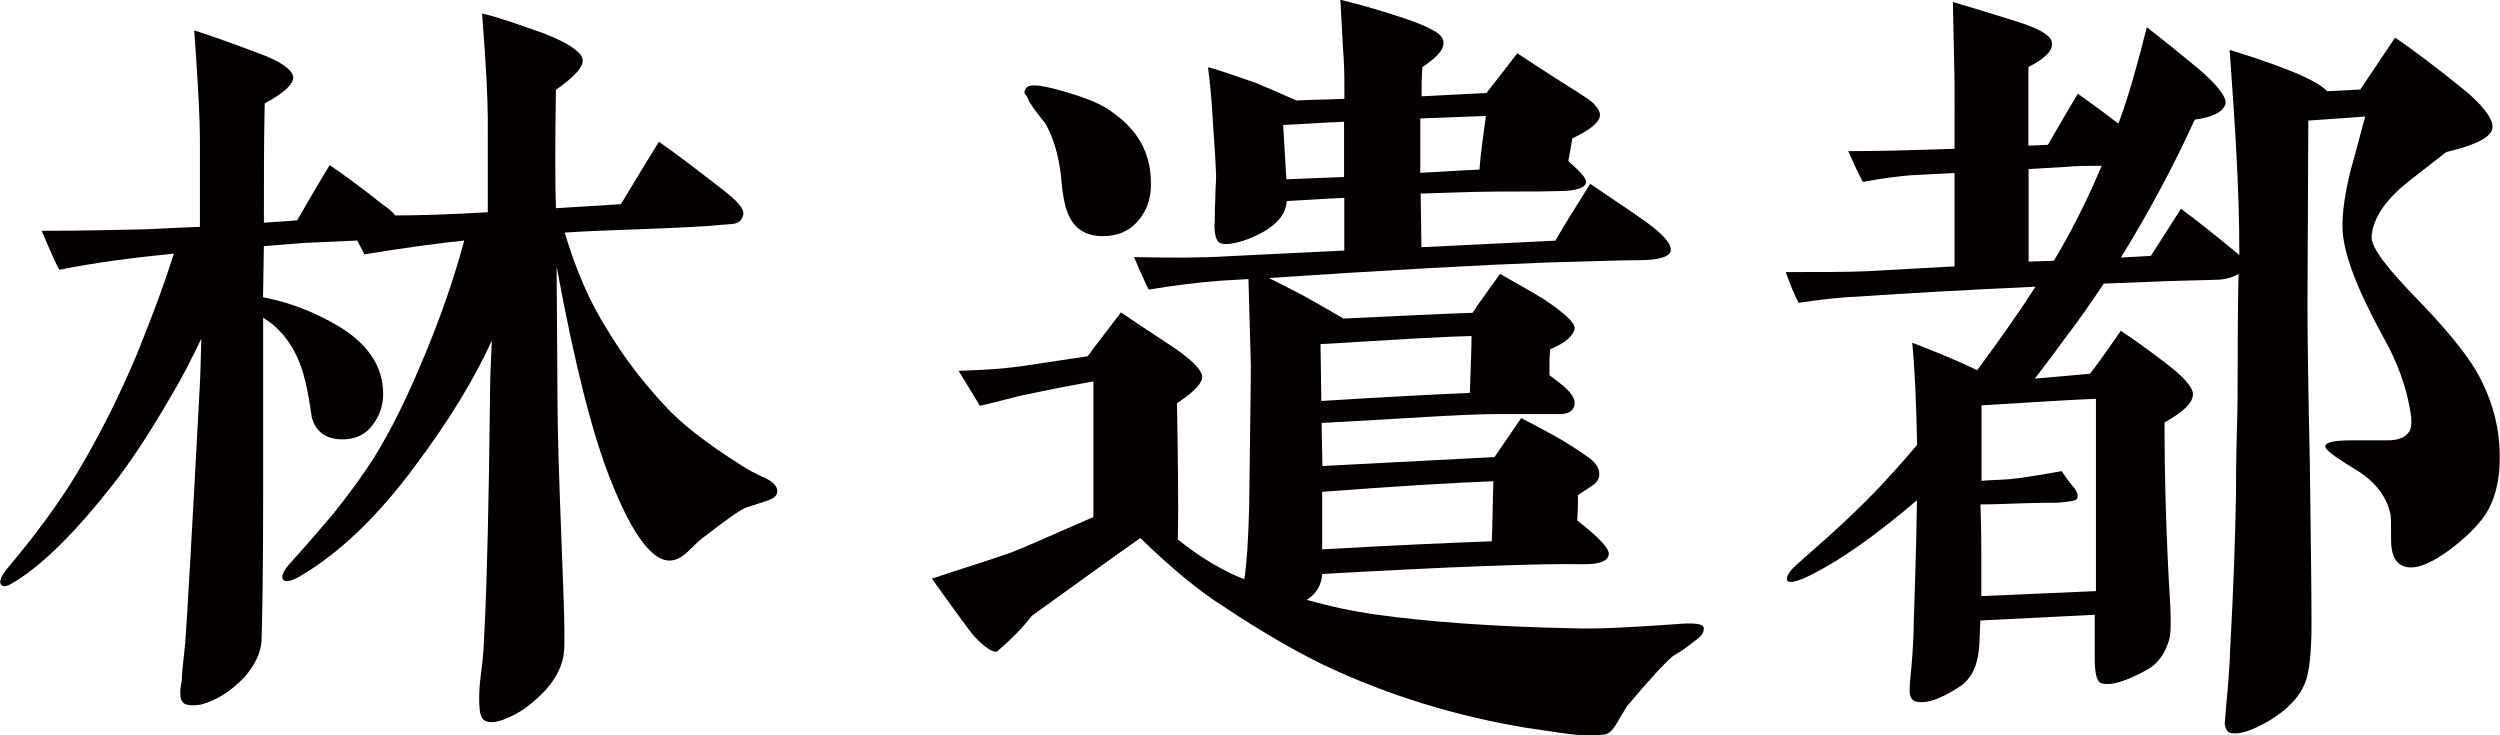 <?xml version="1.0" encoding="utf-8"?>
<!-- Generator: Adobe Illustrator 27.9.0, SVG Export Plug-In . SVG Version: 6.00 Build 0)  -->
<svg version="1.1" id="レイヤー_1" xmlns="http://www.w3.org/2000/svg" xmlns:xlink="http://www.w3.org/1999/xlink" x="0px"
	 y="0px" viewBox="0 0 210.24 61.85" style="enable-background:new 0 0 210.24 61.85;" xml:space="preserve">
<style type="text/css">
	.st0{fill:#040000;}
</style>
<path class="st0" d="M64.42,42.14c-1.09,0.34-1.64,0.55-1.71,0.55c-0.61,0.27-1.71,1.09-3.41,2.39c-0.48,0.34-0.89,0.75-1.3,1.16
	c-0.54,0.55-1.02,0.82-1.5,0.89c-1.57,0.2-3.28-2.05-5.12-6.69c-1.57-3.89-3.07-9.9-4.57-18.02l0.07,10.65c0,0.48,0,3.41,0.2,8.73
	l0.28,7.51c0.13,3.21,0.13,5.05,0.07,5.46c-0.07,1.09-0.61,2.18-1.5,3.21c-0.95,1.02-1.98,1.84-3.07,2.32
	c-0.75,0.34-1.3,0.48-1.77,0.41c-0.48-0.07-0.68-0.41-0.75-1.02c-0.07-0.68-0.07-1.57,0.07-2.73c0.2-1.5,0.27-2.39,0.27-2.73
	c0.2-3.55,0.27-6.69,0.34-9.42c0.07-2.73,0.14-6.89,0.2-12.42c0-0.75,0.07-1.98,0.14-3.75c-1.43,3.14-3.55,6.69-6.48,10.58
	c-3.07,4.16-6.28,7.23-9.48,9.14c-0.89,0.54-1.36,0.61-1.57,0.41s-0.07-0.68,0.48-1.3c1.77-1.98,3-3.41,3.75-4.3
	c1.3-1.64,2.46-3.21,3.41-4.71c1.43-2.32,2.66-4.85,3.82-7.58c1.64-3.82,2.87-7.37,3.75-10.65c-1.91,0.2-4.71,0.55-8.39,1.16
	l-0.61-1.16l-4.5,0.2l-3.35,0.27l-0.07,4.3c2.18,0.41,4.3,1.23,6.28,2.39c2.52,1.5,3.82,3.41,3.82,5.73c0,0.96-0.27,1.77-0.82,2.53
	c-0.61,0.89-1.5,1.3-2.59,1.3c-1.37,0-2.25-0.61-2.59-1.84c-0.14-0.89-0.28-2.11-0.68-3.55c-0.61-2.25-1.84-3.89-3.41-4.84v14.53
	c0,6.62-0.07,10.85-0.14,12.69c-0.07,0.96-0.54,1.98-1.43,3c-1.16,1.23-2.39,1.98-3.69,2.32c-0.48,0.07-0.82,0.07-1.16,0
	c-0.34-0.07-0.55-0.41-0.55-0.89c0-0.2,0-0.48,0.07-0.82c0.07-0.34,0.07-0.54,0.07-0.75c0-0.14,0.07-0.82,0.27-2.66
	c0.14-1.84,0.54-8.66,1.23-21.7c0.07-1.02,0.07-2.39,0.13-3.96c-0.75,1.57-1.57,3.21-2.59,4.91c-1.71,2.94-3.34,5.46-4.91,7.44
	c-2.94,3.76-5.6,6.42-7.91,7.92c-0.75,0.48-1.16,0.68-1.37,0.48c-0.27-0.2-0.13-0.68,0.41-1.36c2.53-3,4.51-5.73,5.94-8.12
	c1.91-3.2,3.55-6.48,4.98-9.89c1.02-2.52,2.12-5.32,3.14-8.53c-3.41,0.34-6.62,0.75-9.62,1.36c-0.2-0.27-0.68-1.36-1.5-3.28
	c3.34,0,6.35-0.07,8.87-0.13c1.36-0.07,2.87-0.14,4.44-0.2v-7.44c0-1.43-0.14-4.51-0.48-9.08c1.09,0.34,2.87,0.96,5.39,1.91
	c1.91,0.68,2.87,1.43,2.93,1.98c0.07,0.61-0.75,1.36-2.39,2.25c-0.07,3-0.07,6.35-0.07,10.03c1.02-0.07,1.98-0.13,2.8-0.2
	c0.48-0.82,1.36-2.39,2.73-4.64c1.02,0.68,2.52,1.77,4.5,3.34c0.41,0.28,0.75,0.55,1.02,0.89c1.84,0,4.43-0.07,7.78-0.27V9.93
	c0-1.43-0.13-4.37-0.48-8.8c1.43,0.34,3.14,0.95,5.25,1.7C47.9,3.66,48.93,4.41,49,5.02c0.07,0.61-0.68,1.43-2.25,2.53
	c-0.07,4.57-0.07,7.85,0,9.96l5.46-0.34c0.07-0.07,1.09-1.84,3.2-5.25c1.3,0.89,3.07,2.25,5.46,4.1c1.16,0.89,1.71,1.57,1.64,1.98
	c-0.07,0.48-0.34,0.75-0.82,0.82c-0.54,0.07-1.02,0.07-1.5,0.13c-0.61,0.07-2.87,0.2-6.76,0.34c-1.84,0.07-3.82,0.13-5.94,0.27
	c0.96,3.21,2.12,5.87,3.55,8.12c1.43,2.39,3.07,4.51,4.91,6.48c1.3,1.43,3.48,3.14,6.41,4.98c0.61,0.41,1.3,0.75,2.05,1.09
	c0.68,0.34,1.02,0.75,0.95,1.16C65.31,41.74,65.03,41.94,64.42,42.14z"/>
<path class="st0" d="M142.51,53.91c-0.61,0.48-1.16,0.89-1.78,1.23c-0.75,0.61-2.05,2.05-3.89,4.23c-0.2,0.34-0.48,0.75-0.82,1.36
	c-0.34,0.61-0.68,0.96-1.02,1.02c-0.34,0.07-1.02,0.14-2.05,0.07c-1.16-0.07-2.66-0.34-4.57-0.61c-5.8-0.96-11.53-2.66-17.13-5.32
	c-2.52-1.23-5.32-2.87-8.39-4.91c-2.05-1.3-4.37-3.21-6.96-5.73c-0.89,0.61-3.96,2.8-9.14,6.55c-0.68,0.89-1.64,1.91-2.93,3
	c-0.34,0.07-1.02-0.34-1.91-1.3c-0.2-0.2-1.36-1.77-3.55-4.84c2.66-0.89,4.91-1.57,6.62-2.18c0.75-0.27,3.07-1.3,6.96-3v-11.4
	c-1.16,0.2-3.07,0.55-5.6,1.09c-0.82,0.14-2.11,0.55-3.96,0.96c0-0.07-0.61-1.02-1.77-2.94c1.16-0.07,3-0.07,5.39-0.41l5.46-0.82
	c0.54-0.75,1.5-1.98,2.8-3.69c1.7,1.16,3.28,2.18,4.71,3.14c1.43,1.02,2.12,1.77,2.12,2.32c0,0.48-0.68,1.23-2.12,2.18
	c0.07,4.3,0.14,8.12,0.07,11.46c1.98,1.57,3.82,2.66,5.59,3.34c0.2-1.23,0.34-3.28,0.41-6.14c0.07-6.07,0.14-10.03,0.14-11.87
	c-0.07-2.53-0.14-4.91-0.2-7.23l-2.25,0.13c-1.98,0.14-4.02,0.41-6.14,0.75c-0.34-0.68-0.75-1.57-1.23-2.73
	c3.14,0.07,5.73,0.07,7.85-0.07l9.83-0.48v-4.43c-1.71,0.07-3.35,0.2-4.85,0.27c-0.07,1.36-1.23,2.46-3.48,3.28
	c-1.02,0.34-1.7,0.41-2.05,0.27c-0.34-0.07-0.54-0.61-0.54-1.57c0.07-0.34,0-1.09,0.07-2.12c0-0.82,0.07-1.5,0.07-1.98
	c-0.07-1.91-0.2-3.41-0.27-4.5c-0.07-1.43-0.2-3-0.41-4.64c0.82,0.2,2.12,0.68,3.96,1.3c0.48,0.2,1.64,0.68,3.48,1.5
	c1.3-0.07,2.66-0.07,4.03-0.14c0-1.29,0-2.46-0.07-3.55c-0.07-0.75-0.13-2.39-0.27-4.78c1.16,0.28,2.93,0.75,5.19,1.5
	c1.23,0.41,2.05,0.75,2.39,0.96c0.75,0.34,1.09,0.75,1.09,1.09c0.07,0.61-0.55,1.3-1.77,2.11c-0.07,0.75-0.07,1.57-0.07,2.46
	l5.46-0.28l2.59-3.34c0.82,0.54,2.46,1.64,4.98,3.21c0.75,0.48,1.16,0.75,1.36,0.95c0.34,0.34,0.55,0.61,0.61,0.95
	c0.07,0.61-0.75,1.3-2.32,2.05l-0.34,1.91c1.02,0.89,1.5,1.43,1.5,1.77c-0.07,0.48-0.82,0.75-2.39,0.75c-1.71,0.07-4.03,0-7.1,0.07
	l-4.43,0.14l0.07,4.51l11.26-0.55c0.54-0.95,1.5-2.52,2.93-4.78c1.09,0.75,2.66,1.77,4.71,3.21c1.5,1.09,2.18,1.91,2.05,2.46
	c-0.13,0.48-1.02,0.75-2.66,0.75c-0.89,0-3.55,0.07-7.85,0.2c-5.25,0.2-12.96,0.61-23.27,1.3c0.54,0.27,1.5,0.75,2.93,1.5
	c1.09,0.61,2.18,1.23,3.34,1.91c4.57-0.2,8.19-0.41,10.85-0.48c0.48-0.75,1.3-1.84,2.32-3.28c1.77,1.02,3,1.71,3.75,2.18
	c1.71,1.16,2.52,1.91,2.52,2.39c-0.07,0.61-0.75,1.23-2.05,1.77c-0.07,0.48-0.07,1.16-0.07,2.18l0.89,0.68
	c0.89,0.68,1.3,1.3,1.23,1.77c-0.07,0.48-0.41,0.75-1.02,0.82h-5.25c-3.35,0-8.33,0.41-15.01,0.75l0.07,3.62l14.47-0.75l2.25-3.28
	c1.71,0.89,3.14,1.64,4.3,2.39c0.82,0.54,1.3,0.89,1.5,1.02c0.48,0.41,0.75,0.82,0.75,1.16c0.07,0.48-0.14,0.82-0.55,1.09
	l-1.23,0.82c0,0.61,0,1.37-0.07,2.12c1.84,1.43,2.73,2.39,2.66,2.87c-0.07,0.55-0.75,0.82-2.05,0.82
	c-3.75-0.07-11.06,0.2-22.04,0.82c-0.07,0.95-0.54,1.7-1.3,2.18c1.91,0.54,3.82,0.95,5.8,1.23c4.3,0.61,9.83,1.02,16.65,1.16
	c1.84,0.07,4.64-0.07,8.46-0.34c1.57-0.14,2.39-0.07,2.46,0.27C143.33,53.16,143.12,53.5,142.51,53.91z M95.83,18.43
	c-0.75,0.95-1.77,1.43-3.07,1.43c-1.36,0-2.32-0.54-2.87-1.71c-0.34-0.68-0.55-1.84-0.68-3.48c-0.2-1.64-0.61-3.07-1.3-4.3
	c-0.41-0.48-0.89-1.09-1.37-1.84c-0.07-0.2-0.13-0.41-0.34-0.61c-0.07-0.07-0.07-0.28,0.07-0.48c0.27-0.48,1.57-0.27,3.96,0.48
	c1.57,0.48,2.73,1.02,3.48,1.64c1.98,1.43,3,3.28,3.07,5.53C96.86,16.38,96.58,17.47,95.83,18.43z M113.03,14.88v-4.64
	c-1.78,0.07-3.48,0.2-5.12,0.27c0.07,1.09,0.14,2.59,0.27,4.57L113.03,14.88z M111.05,28.94l0.07,4.78
	c5.39-0.34,9.55-0.55,12.49-0.68c0.07-2.18,0.14-3.76,0.14-4.78C121.08,28.32,116.85,28.59,111.05,28.94z M111.19,41.36v4.84
	c5.94-0.34,10.71-0.55,14.26-0.68c0.07-1.36,0.07-3.07,0.14-5.05C122.24,40.6,117.46,40.88,111.19,41.36z M119.44,9.96v4.57
	c1.64-0.07,3.28-0.2,4.98-0.27c0.07-1.09,0.27-2.59,0.54-4.51L119.44,9.96z"/>
<path class="st0" d="M208.94,43.37c-0.61,0.89-1.57,1.84-2.94,2.87c-1.57,1.16-2.8,1.64-3.69,1.43c-0.82-0.2-1.23-0.96-1.23-2.25
	c0-1.3,0-2.05-0.07-2.25c-0.34-1.5-1.36-2.8-3.14-3.82c-1.57-0.96-2.39-1.57-2.32-1.84c0.07-0.34,0.82-0.48,2.25-0.48h3
	c0.82,0,1.37-0.2,1.71-0.61c0.34-0.34,0.34-1.09,0.14-2.12c-0.34-1.84-1.02-3.82-2.18-5.87c-2.25-4.1-3.48-7.24-3.48-9.42
	c0-1.16,0.2-2.73,0.68-4.64c0.41-1.5,0.82-3,1.23-4.57c-1.02,0.07-2.59,0.2-4.78,0.34l-0.07,15.49c0,3,0.07,7.44,0.2,13.37
	c0.07,5.94,0.14,10.44,0.14,13.44c0,2.52-0.2,4.16-0.54,4.98c-0.48,1.23-1.5,2.25-2.94,3.14c-1.5,0.89-2.59,1.23-3.28,1.09
	c-0.34-0.07-0.48-0.34-0.54-0.82c0-0.07,0.07-0.61,0.13-1.57c0.14-1.43,0.28-3.07,0.34-4.91c0.27-4.84,0.41-9.07,0.48-12.76
	c0-1.02,0-2.8,0.07-5.19c0.07-2.25,0.07-3.96,0.07-5.25c0-1.64,0-4.37,0.07-8.12c-0.41,0.27-0.89,0.41-1.5,0.48
	c-1.3,0.07-3.41,0.07-6.21,0.2l-3.62,0.14c-1.09,1.64-2.18,3.2-3.34,4.71c-0.48,0.68-1.3,1.77-2.46,3.28l4.64-0.41
	c0.34-0.41,1.23-1.64,2.59-3.61c0.82,0.54,2.11,1.43,3.89,2.8c1.43,1.09,2.18,1.98,2.18,2.52c0,0.75-0.82,1.5-2.39,2.39
	c0,4.57,0.13,9.69,0.48,15.35c0.07,1.43,0.07,2.46-0.14,3.07c-0.34,1.09-0.95,1.91-1.84,2.39c-1.84,1.02-3.14,1.37-3.89,1.09
	c-0.34-0.2-0.48-0.89-0.48-2.11v-3.62l-9.62,0.48l-0.07,1.77c-0.07,1.78-0.54,3.07-1.71,3.82c-1.57,1.02-2.73,1.43-3.61,1.23
	c-0.41-0.07-0.61-0.48-0.55-1.16c0-0.48,0.07-1.02,0.14-1.71c0.14-1.64,0.2-2.93,0.2-3.82c0.07-2.25,0.2-5.66,0.27-10.24
	c-3.69,3.14-6.82,5.32-9.48,6.55c-0.82,0.34-1.3,0.41-1.43,0.2c-0.13-0.27,0.14-0.75,0.75-1.3c1.36-1.23,3.41-2.93,5.94-5.46
	c1.64-1.64,3-3.21,4.23-4.64c-0.07-3.62-0.2-6.48-0.41-8.6c2.12,0.82,3.96,1.57,5.46,2.32c1.77-2.39,3.41-4.71,4.91-7.03
	c-5.8,0.27-10.71,0.54-14.74,0.82c-1.7,0.07-3.48,0.27-5.18,0.54c-0.34-0.61-0.69-1.5-1.09-2.59c2.93,0,5.18,0,6.76-0.07l7.44-0.41
	v-7.85c-1.5,0.07-2.8,0.14-3.82,0.2c-0.75,0.07-2.05,0.2-3.89,0.55c-0.34-0.61-0.75-1.5-1.23-2.59c2.25,0,5.25-0.07,8.94-0.2V6.86
	c0-0.61-0.07-2.87-0.14-6.69c1.16,0.34,3,0.89,5.6,1.71c1.84,0.61,2.73,1.16,2.73,1.77c0.07,0.61-0.61,1.3-1.98,1.98v6.62l1.64-0.07
	c0.48-0.82,1.29-2.25,2.52-4.3c0.75,0.54,1.91,1.36,3.41,2.52c0.89-2.39,1.64-5.12,2.39-8.12c1.57,1.23,3,2.39,4.23,3.41
	c1.71,1.43,2.46,2.46,2.39,3c-0.14,0.68-1.02,1.16-2.59,1.37c-1.77,3.89-3.82,7.71-6.21,11.6l2.52-0.14l2.53-3.96
	c1.3,0.95,2.93,2.25,4.91,3.89c0-5.94-0.41-11.4-0.75-16.31l-0.07-0.95c1.02,0.34,2.73,0.82,5.12,1.77c1.71,0.68,2.73,1.3,3.07,1.71
	l2.8-0.14l2.93-4.37c1.3,0.89,3.14,2.25,5.6,4.23c1.71,1.37,2.59,2.53,2.59,3.28c0,0.82-1.3,1.5-3.89,2.12
	c-2.39,1.84-3.69,2.87-3.89,3.07c-1.57,1.43-2.32,2.8-2.39,4.1c0,0.89,1.3,2.59,3.89,5.25c2.25,2.32,3.89,4.3,4.84,5.87
	c1.36,2.32,2.05,4.78,2.05,7.3C210.24,40.36,209.83,42.07,208.94,43.37z M176.26,49.71V33.54c-1.91,0.07-5.12,0.27-9.62,0.55v6.35
	c0.61-0.07,1.43-0.07,2.32-0.14c0.75-0.07,2.18-0.27,4.43-0.68c0.2,0.34,0.54,0.82,0.95,1.3c0.41,0.48,0.48,0.89,0.27,1.09
	c-0.2,0.13-0.75,0.2-1.64,0.27c-0.48,0-1.71,0-3.62,0.07c-1.7,0.07-2.66,0.07-2.8,0.07c0,0.41,0.07,1.7,0.07,3.82v3.89L176.26,49.71
	z M173.94,14.02l-3.34,0.2v7.78l2.12-0.07c1.36-2.25,2.73-4.91,4.02-7.99C175.44,13.95,174.55,13.95,173.94,14.02z"/>
</svg>
